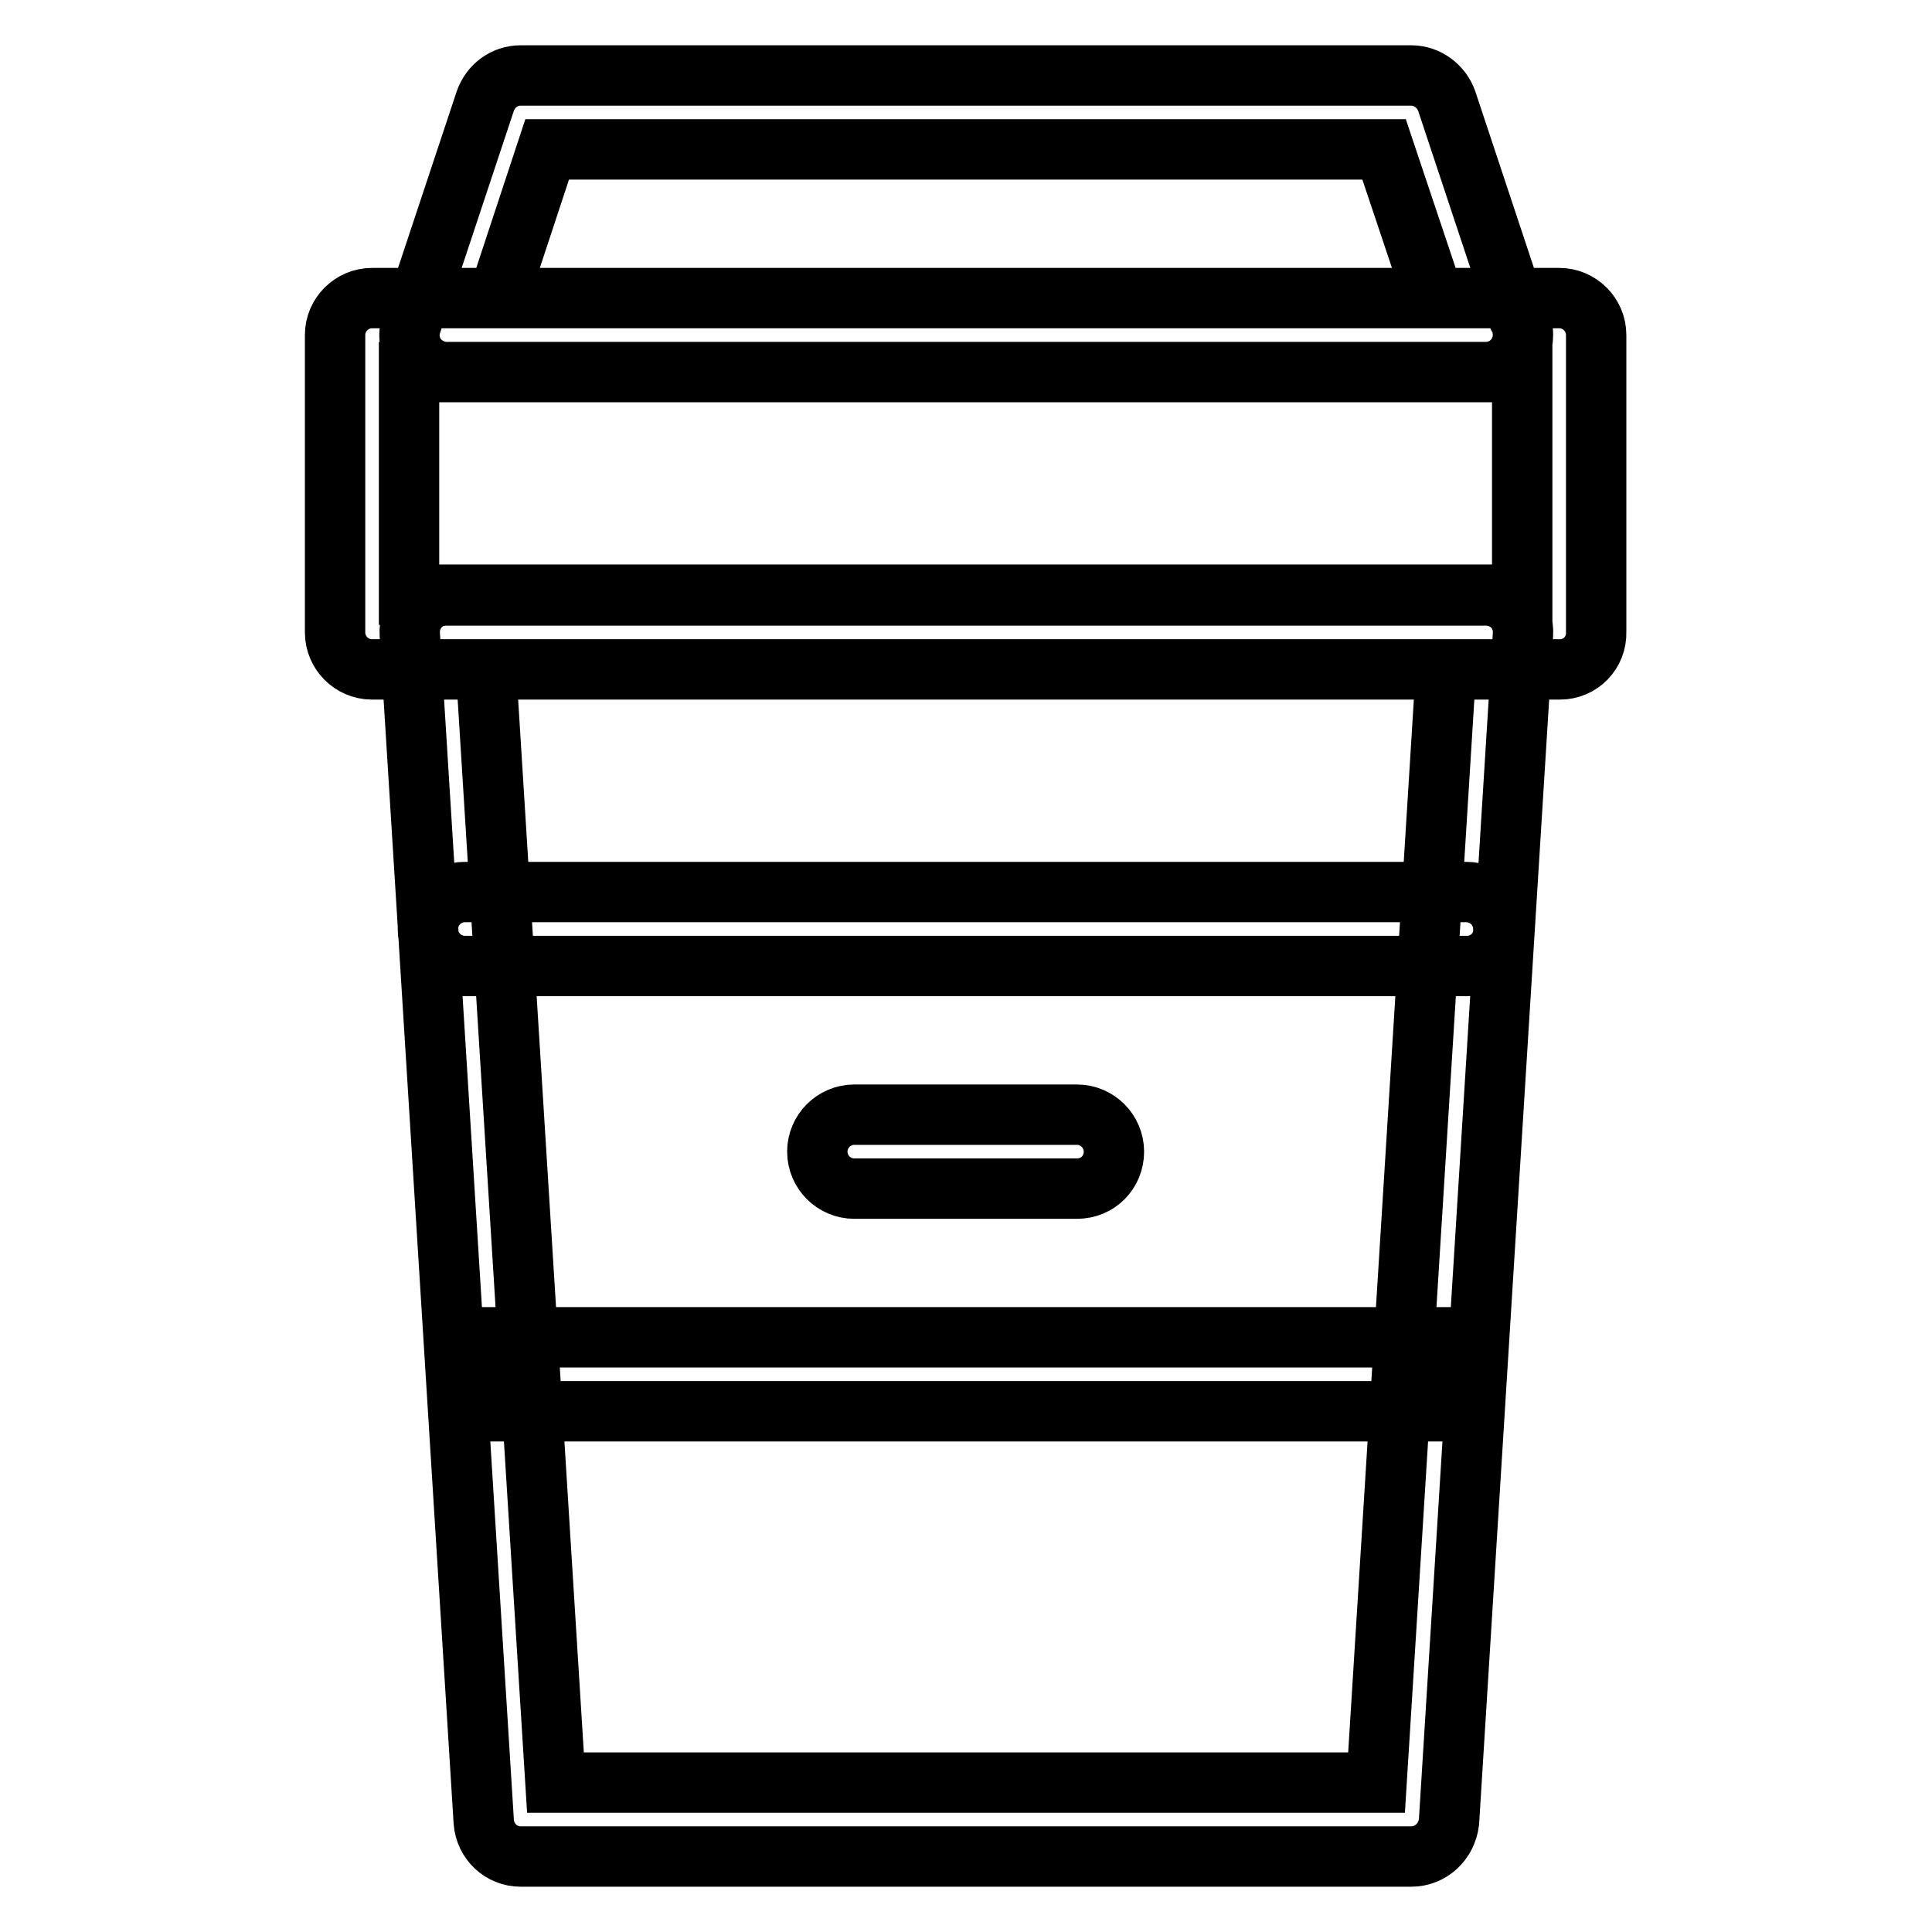 <?xml version="1.0" encoding="utf-8"?>
<!-- Svg Vector Icons : http://www.onlinewebfonts.com/icon -->
<!DOCTYPE svg PUBLIC "-//W3C//DTD SVG 1.1//EN" "http://www.w3.org/Graphics/SVG/1.1/DTD/svg11.dtd">
<svg version="1.1" xmlns="http://www.w3.org/2000/svg" xmlns:xlink="http://www.w3.org/1999/xlink" x="0px" y="0px" viewBox="0 0 256 256" enable-background="new 0 0 256 256" xml:space="preserve">
<g> <path stroke-width="8" fill-opacity="0" stroke="#000000"  d="M187,246H69c-2.6,0-4.7-2-4.9-4.6L54.3,84.1c-0.1-1.4,0.4-2.7,1.3-3.7c0.9-1,2.2-1.5,3.6-1.5h137.7 c1.4,0,2.7,0.6,3.6,1.5c0.9,1,1.4,2.3,1.3,3.7l-9.8,157.3C191.7,244,189.6,246,187,246z M73.6,236.2h108.8l9.2-147.5H64.4 L73.6,236.2z M206.7,88.7H49.3c-2.7,0-4.9-2.2-4.9-4.9V44.4c0-2.7,2.2-4.9,4.9-4.9h157.3c2.7,0,4.9,2.2,4.9,4.9v39.3 C211.6,86.5,209.4,88.7,206.7,88.7z M54.2,78.8h147.5V49.3H54.2V78.8z M196.9,49.3C196.9,49.3,196.9,49.3,196.9,49.3H59.2 c-1.6,0-3.1-0.8-4-2s-1.2-2.9-0.7-4.4l9.8-29.5c0.7-2,2.5-3.4,4.7-3.4h118c2.1,0,4,1.4,4.7,3.4l9.5,28.6c0.4,0.7,0.6,1.5,0.6,2.4 C201.8,47.1,199.6,49.3,196.9,49.3z M66,39.5h124l-6.6-19.7H72.5L66,39.5z M194.4,128H61.6c-2.7,0-4.9-2.2-4.9-4.9 c0-2.7,2.2-4.9,4.9-4.9h132.7c2.7,0,4.9,2.2,4.9,4.9C199.3,125.8,197.1,128,194.4,128z M65.3,177.2h125.4v9.8H65.3V177.2z  M142.7,157.5h-29.5c-2.7,0-4.9-2.2-4.9-4.9s2.2-4.9,4.9-4.9h29.5c2.7,0,4.9,2.2,4.9,4.9S145.5,157.5,142.7,157.5z"/></g>
</svg>